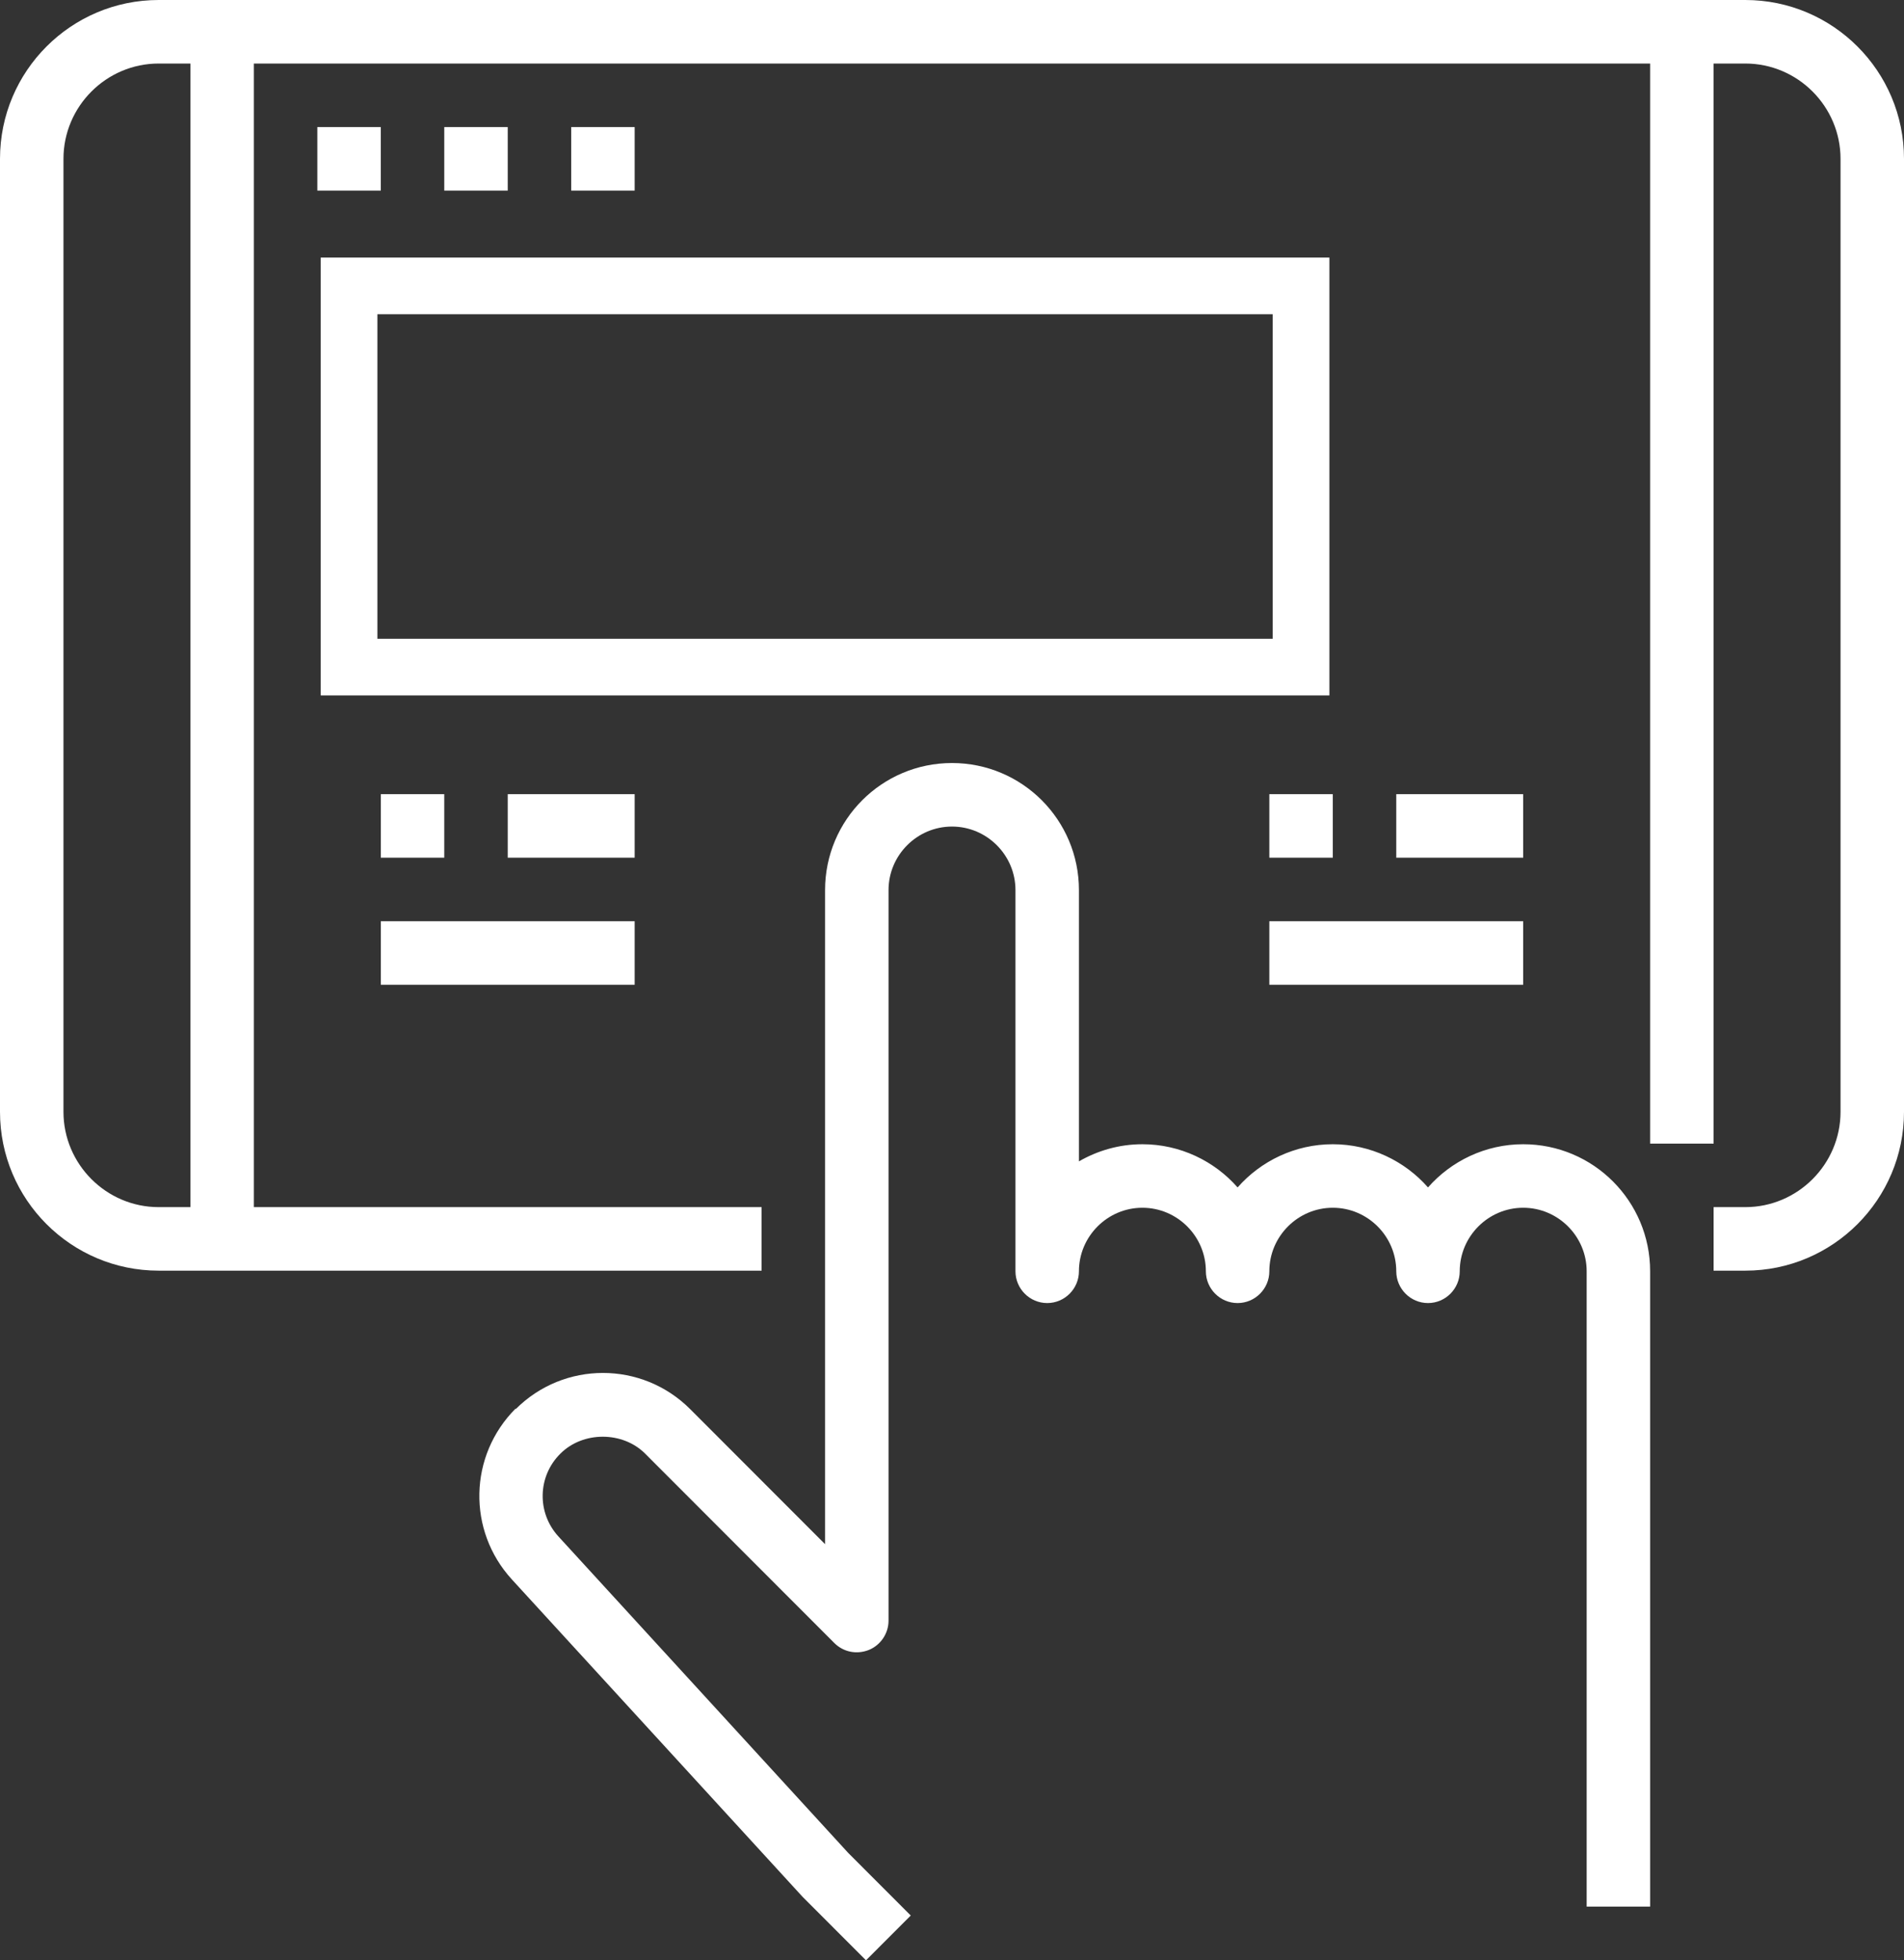 <?xml version="1.0" encoding="UTF-8"?>
<svg xmlns="http://www.w3.org/2000/svg" width="168" height="173" viewBox="0 0 168 173" fill="none">
  <rect x="0" y="0" width="168" height="173" fill="#333333" stroke="none"/>
  <g clip-path="url(#clip0_2100_1007)">
    <path d="M154 0H14C6.272 0 0 6.28 0 14.017V98.12C0 105.858 6.272 112.137 14 112.137H67.2V106.531H22.4V5.607H145.6V100.924H151.2V5.607H154C158.62 5.607 162.4 9.392 162.4 14.017V98.12C162.4 102.746 158.62 106.531 154 106.531H151.2V112.137H154C161.728 112.137 168 105.858 168 98.12V14.017C168 6.28 161.728 0 154 0ZM16.8 106.531H14C9.38 106.531 5.6 102.746 5.6 98.12V14.017C5.6 9.392 9.38 5.607 14 5.607H16.8V106.531Z" fill="white"></path>
    <path d="M45.5 124.304C41.356 128.453 41.216 135.069 45.164 139.387L70.812 167.393L76.412 173L80.36 169.047L74.844 163.524L49.28 135.602C47.348 133.499 47.432 130.275 49.448 128.285C51.436 126.295 54.936 126.295 56.924 128.285L73.612 144.994C74.424 145.807 75.6 146.031 76.664 145.61C77.7 145.19 78.4 144.153 78.4 143.031V78.552C78.4 75.468 80.92 72.945 84 72.945C87.08 72.945 89.6 75.468 89.6 78.552V112.193C89.6 113.735 90.86 114.997 92.4 114.997C93.94 114.997 95.2 113.735 95.2 112.193C95.2 109.11 97.72 106.586 100.8 106.586C103.88 106.586 106.4 109.11 106.4 112.193C106.4 113.735 107.66 114.997 109.2 114.997C110.74 114.997 112 113.735 112 112.193C112 109.11 114.52 106.586 117.6 106.586C120.68 106.586 123.2 109.11 123.2 112.193C123.2 113.735 124.46 114.997 126 114.997C127.54 114.997 128.8 113.735 128.8 112.193C128.8 109.11 131.32 106.586 134.4 106.586C137.48 106.586 140 109.11 140 112.193V168.262H145.6V112.193C145.6 105.998 140.588 100.98 134.4 100.98C131.068 100.98 128.044 102.465 126 104.792C123.956 102.465 120.932 100.98 117.6 100.98C114.268 100.98 111.244 102.465 109.2 104.792C107.156 102.465 104.132 100.98 100.8 100.98C98.756 100.98 96.852 101.54 95.2 102.493V78.552C95.2 72.356 90.188 67.338 84 67.338C77.812 67.338 72.8 72.356 72.8 78.552V136.275L60.9 124.36C56.644 120.099 49.756 120.099 45.5 124.36V124.304Z" fill="white"></path>
    <path d="M33.6 11.214H28V16.821H33.6V11.214Z" fill="white"></path>
    <path d="M44.8 11.214H39.2V16.821H44.8V11.214Z" fill="white"></path>
    <path d="M56 11.214H50.4V16.821H56V11.214Z" fill="white"></path>
    <path d="M39.2 70.086H33.6V75.693H39.2V70.086Z" fill="white"></path>
    <path d="M56 70.086H44.8V75.693H56V70.086Z" fill="white"></path>
    <path d="M56 81.3H33.6V86.907H56V81.3Z" fill="white"></path>
    <path d="M117.6 70.086H112V75.693H117.6V70.086Z" fill="white"></path>
    <path d="M134.4 70.086H123.2V75.693H134.4V70.086Z" fill="white"></path>
    <path d="M134.4 81.3H112V86.907H134.4V81.3Z" fill="white"></path>
    <path d="M114.8 25.231H30.8V58.872H114.8V25.231Z" stroke="white" stroke-width="5" stroke-miterlimit="10"></path>
  </g>
  <defs>
    <clipPath id="clip0_2100_1007">
      <rect width="168" height="173" fill="white"></rect>
    </clipPath>
  </defs>
</svg>
